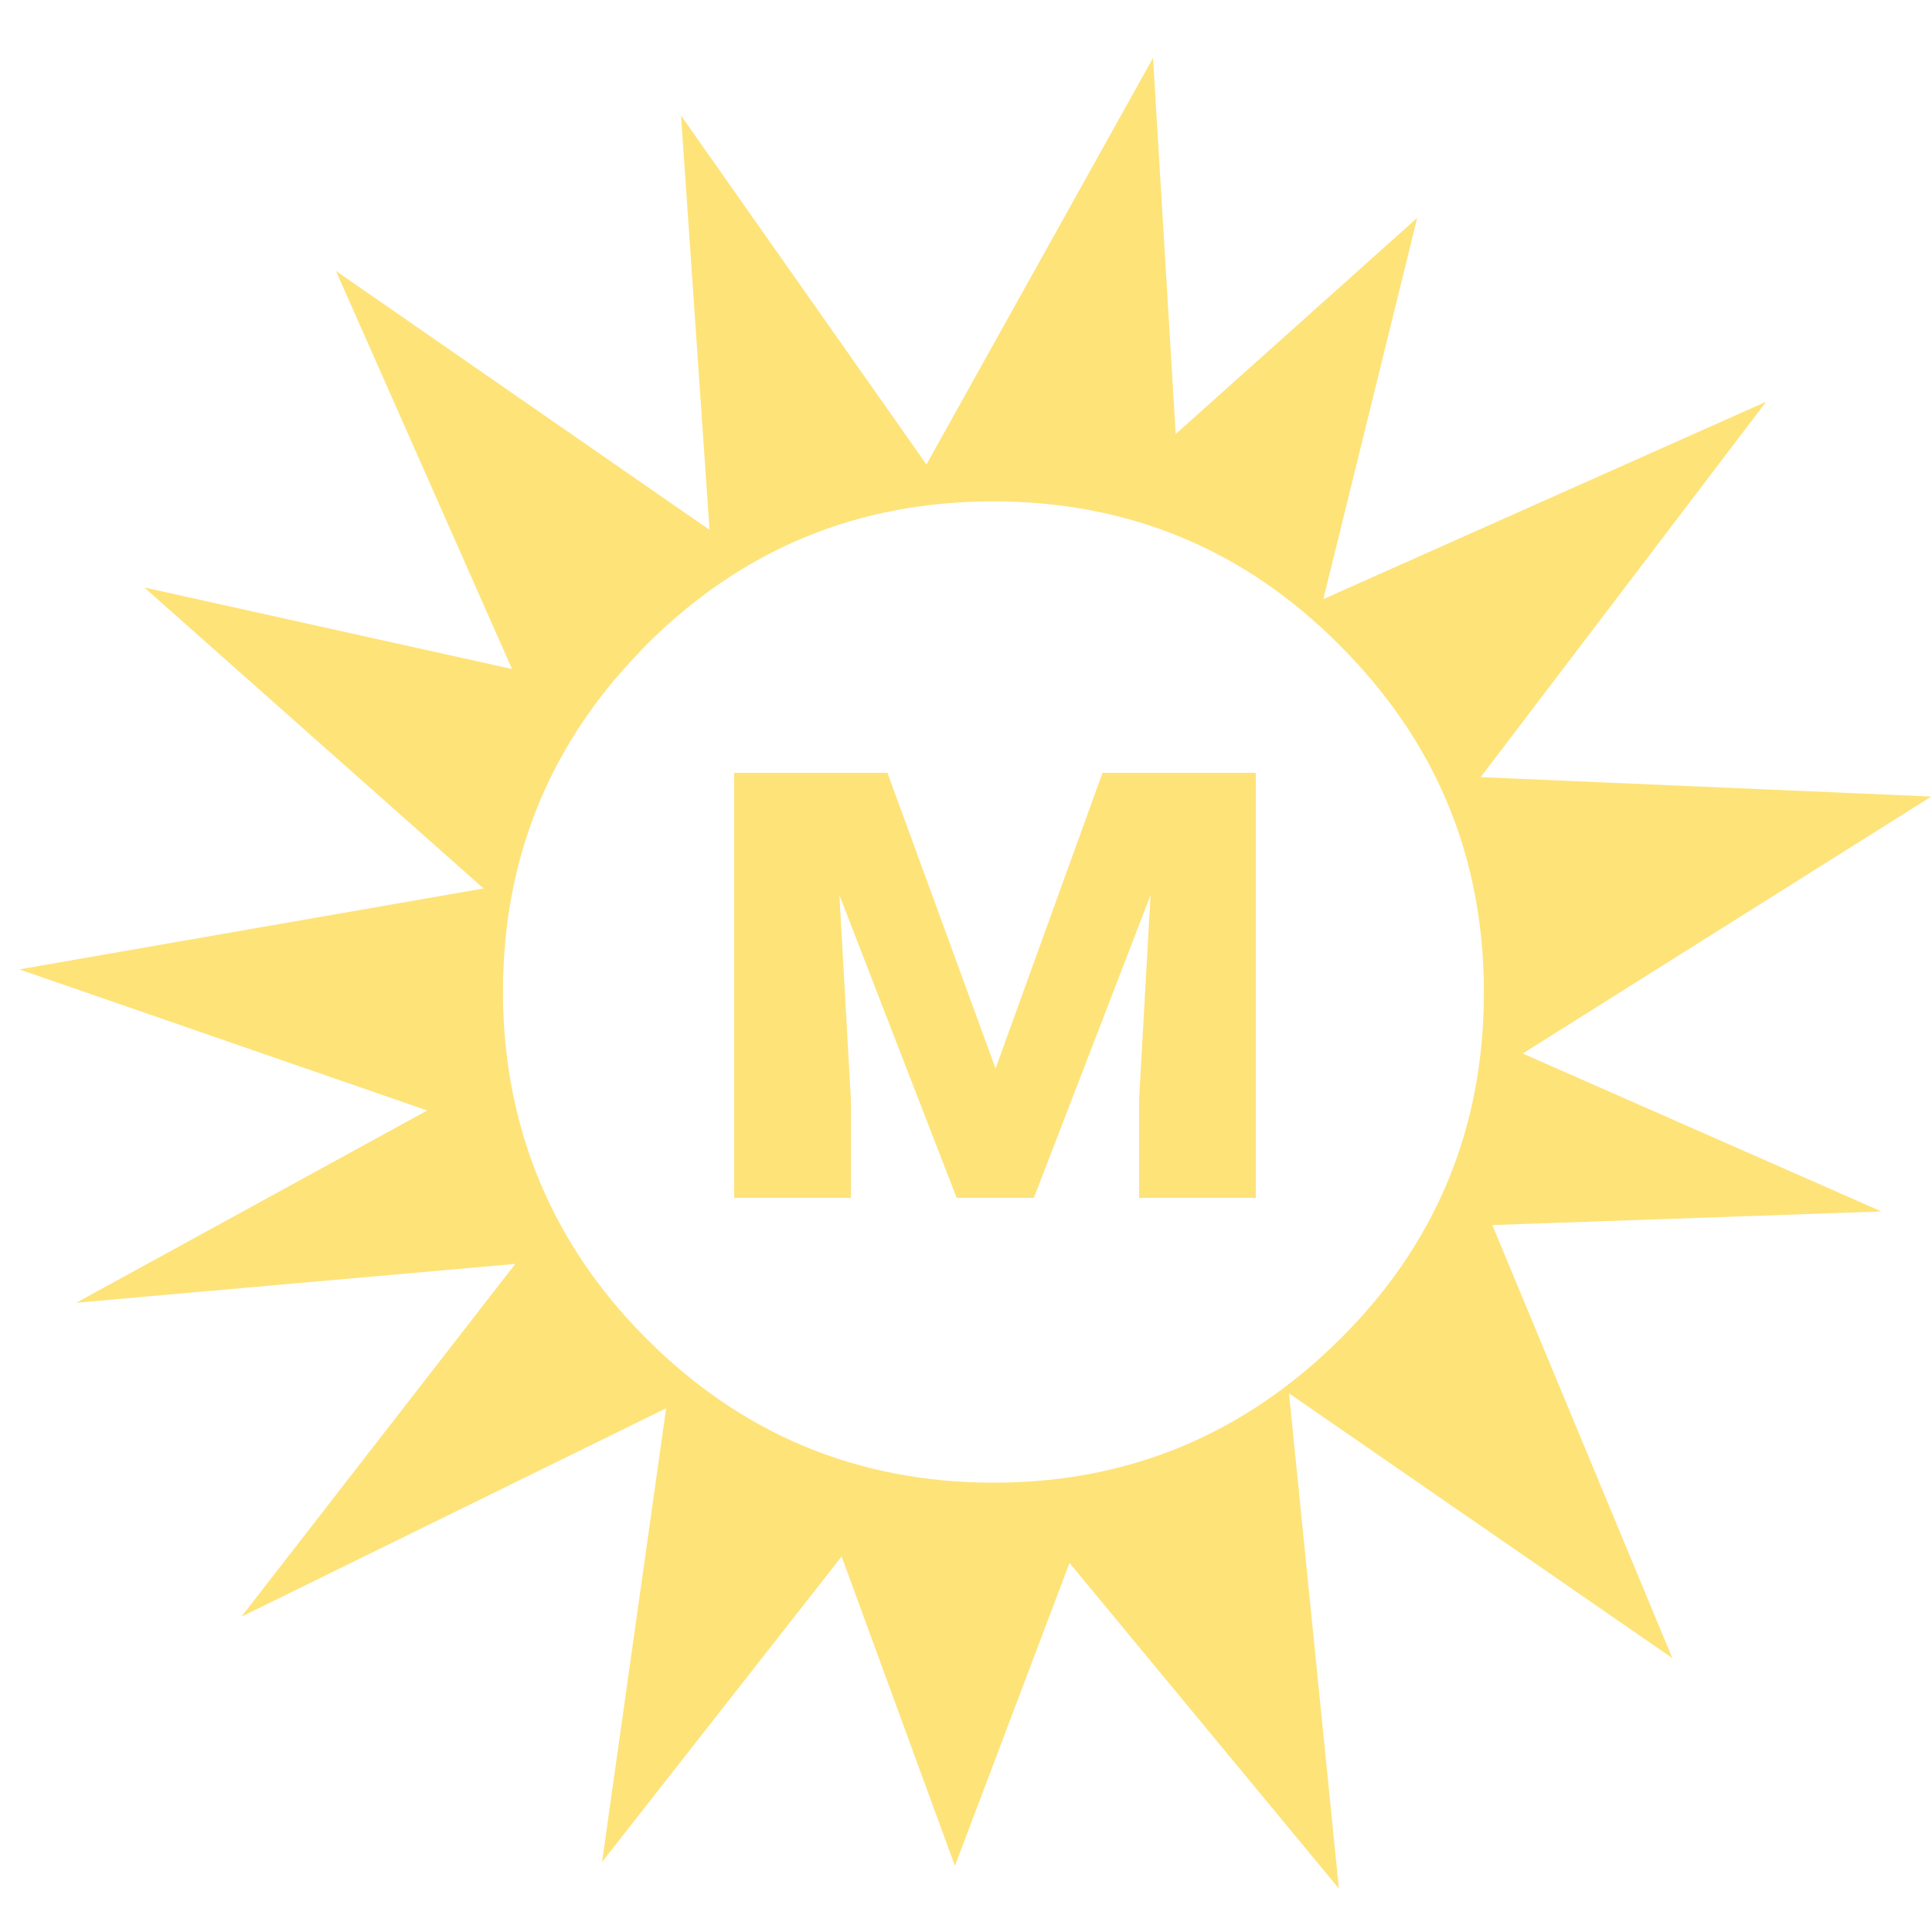 <svg width="100" height="100" viewBox="0 0 100 100" fill="none" xmlns="http://www.w3.org/2000/svg">
<path fill-rule="evenodd" clip-rule="evenodd" d="M76.806 51.381C76.806 58.383 74.327 64.381 69.367 69.305C64.407 74.231 58.441 76.743 51.437 76.743C44.433 76.743 38.434 74.264 33.474 69.305C29.52 65.352 27.14 60.695 26.336 55.401C26.132 54.059 26.031 52.704 26.034 51.347C26.034 45.182 27.945 39.81 31.765 35.232C32.301 34.595 32.871 33.992 33.441 33.389C38.401 28.43 44.388 25.951 51.404 25.951C58.408 25.951 64.407 28.43 69.333 33.389C74.327 38.381 76.806 44.345 76.806 51.381ZM78.817 54.53L99.964 41.229L76.639 40.224L91.418 20.791L68.495 31.01L73.355 11.275L60.854 22.466L59.681 3L47.952 24.041L35.25 5.982L36.725 27.425L17.388 14.023L26.503 34.628L7.468 30.407L25.029 45.986L1 50.175L22.113 57.478L3.949 67.429L26.671 65.419L12.495 83.679L34.48 72.891L31.162 96.377L43.562 80.563L49.427 96.578L55.358 80.898L69.3 97.751L66.719 72.12L86.559 85.823L77.242 63.409L97.383 62.705L78.817 54.53" fill="#FEE379"/>
<path d="M45.934 40L51.53 55.304L57.066 40H65V62H58.961V56.852L59.553 46.33L53.513 62H49.516L43.447 46.33L44.039 56.852V62H38V40H45.934Z" fill="#FEE379"/>
</svg>
